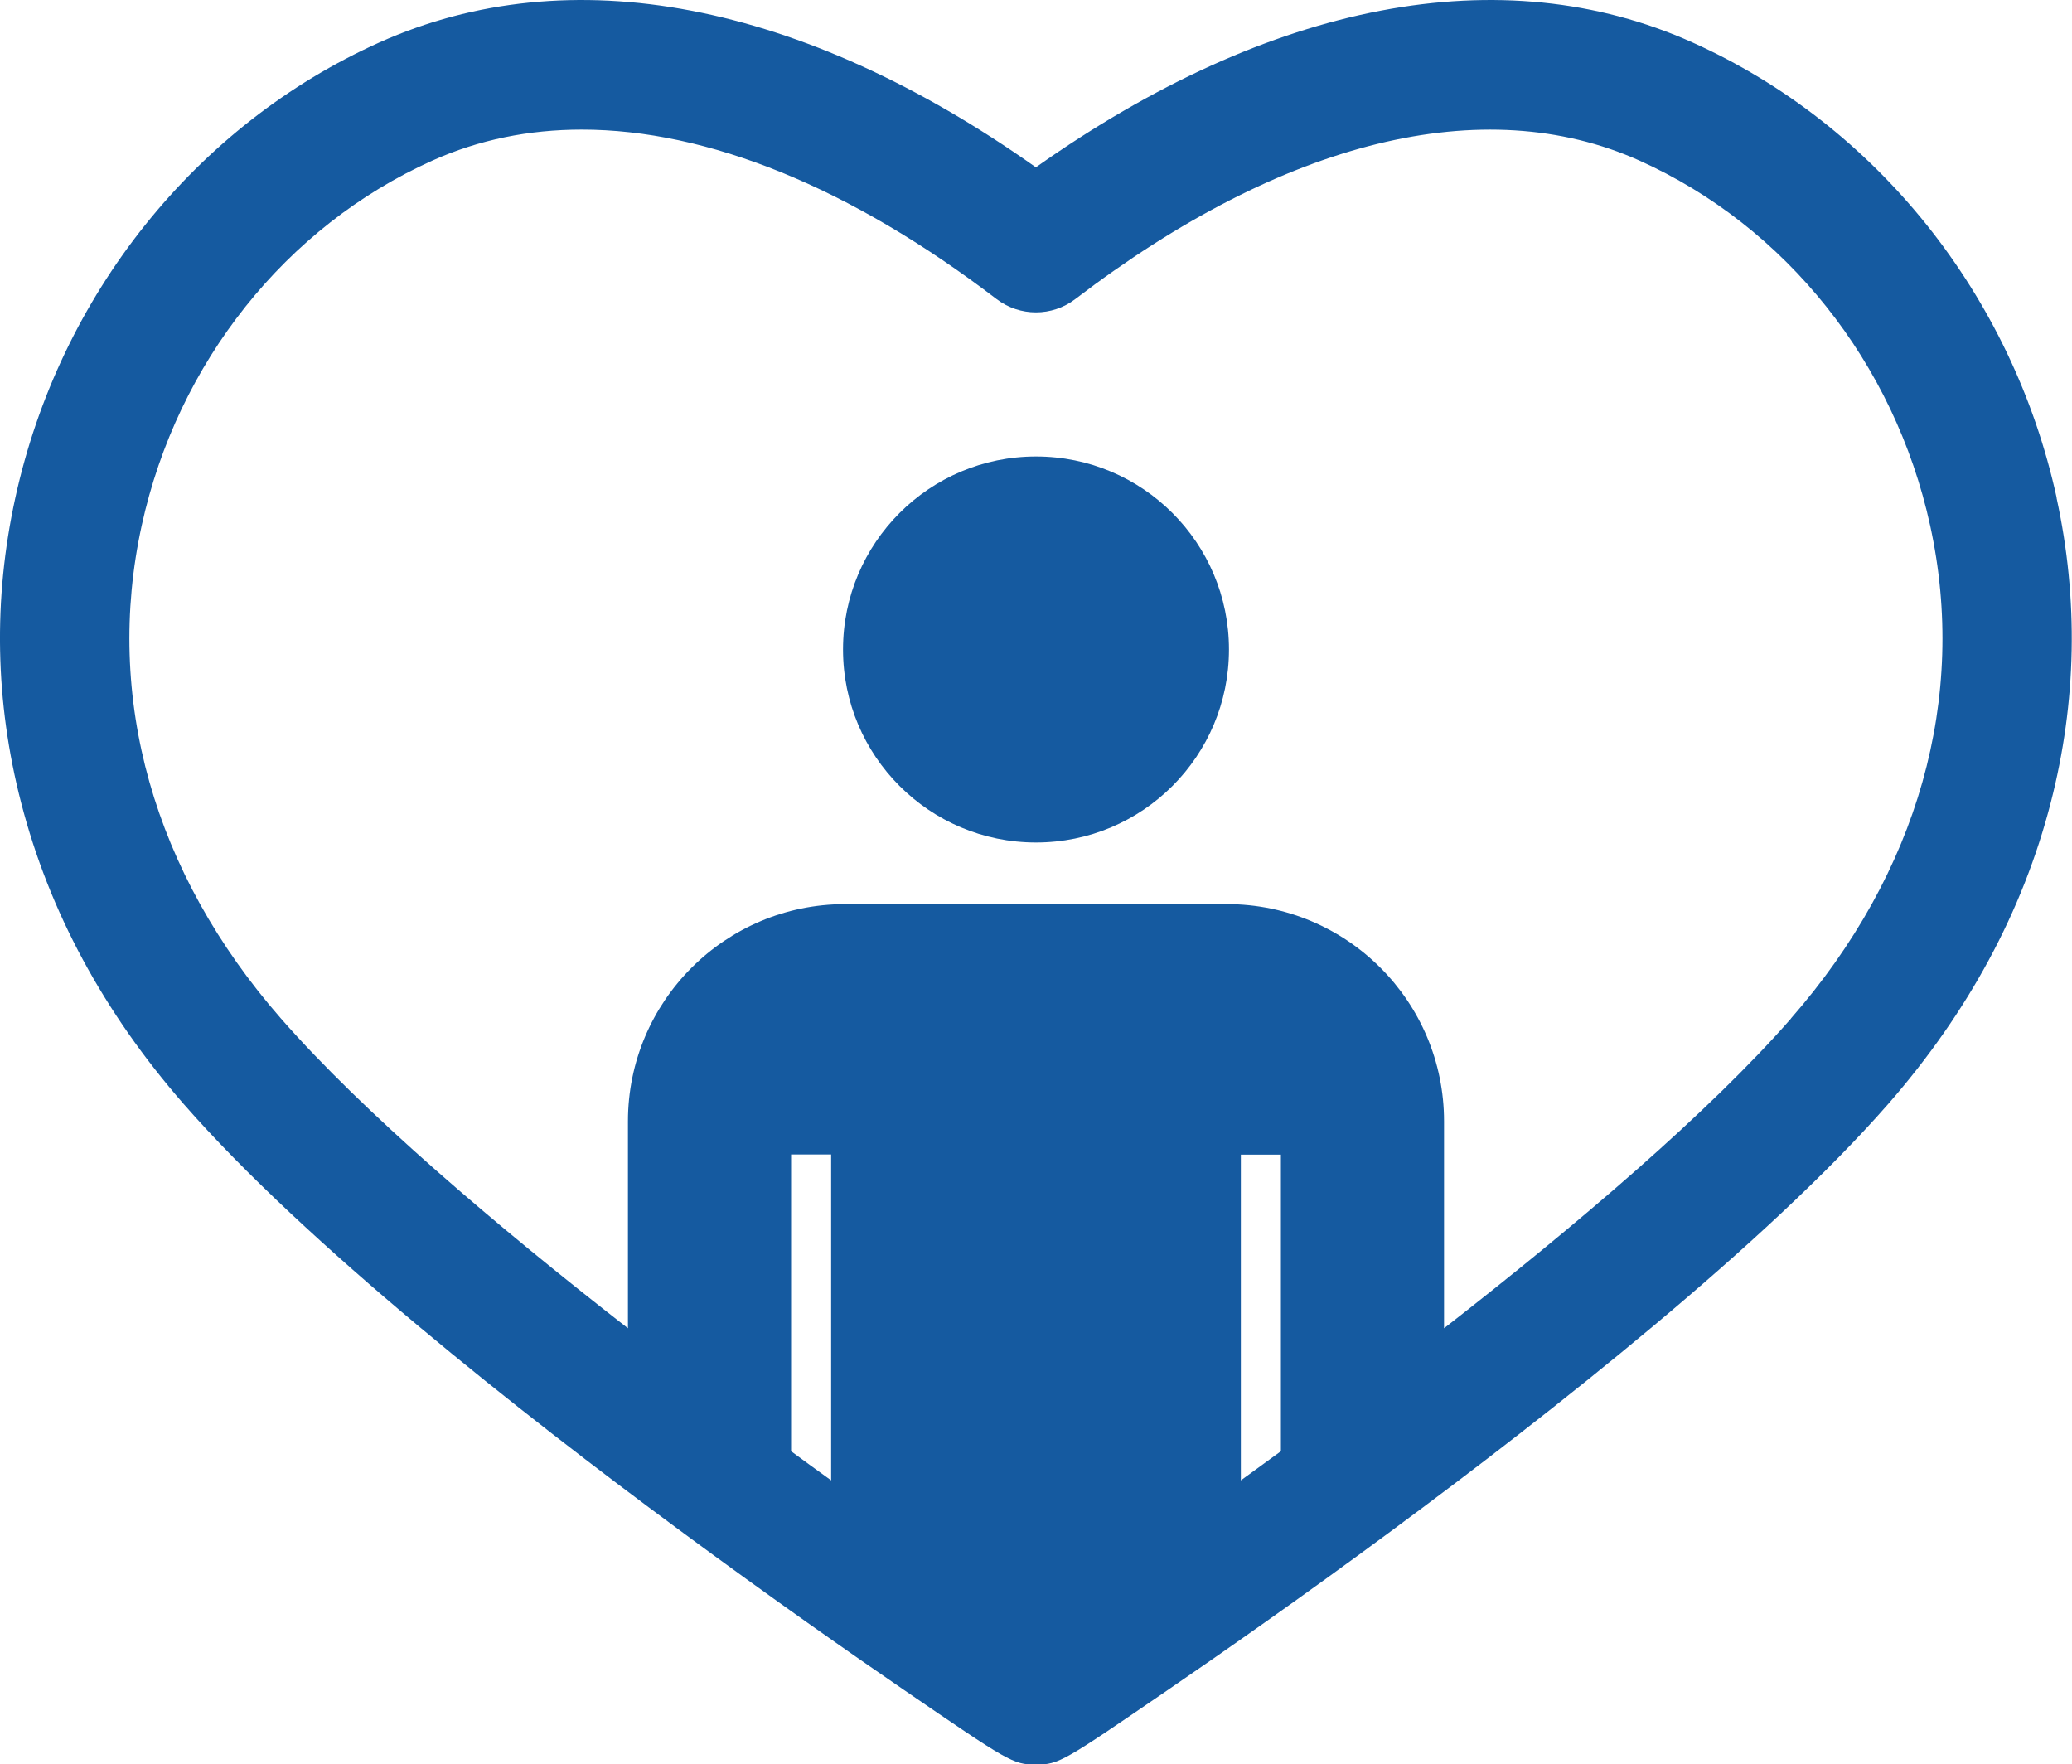 <?xml version="1.0" encoding="UTF-8"?><svg id="contents" xmlns="http://www.w3.org/2000/svg" viewBox="0 0 150 127.71"><defs><style>.cls-1{fill:#155aa0;stroke-width:0px;}</style></defs><circle class="cls-1" cx="75" cy="47.01" r="13.97"/><path class="cls-1" d="M148.89,36.03c-3.21-14.67-13.07-26.99-26.37-32.96-13.78-6.18-30.55-2.96-47.53,9.04C58.03.11,41.25-3.11,27.47,3.07,14.17,9.04,4.32,21.36,1.11,36.03c-1.61,7.34-1.47,14.76.42,22.07,2.02,7.85,5.98,15.18,11.76,21.8,8.84,10.12,24.41,22.37,35.91,30.86,6.67,4.93,12.52,9.01,16.26,11.57,7.55,5.17,7.88,5.39,9.51,5.39.01,0,.02,0,.04,0,1.65,0,1.97-.22,9.52-5.39,3.74-2.56,9.6-6.64,16.26-11.57,11.5-8.5,27.07-20.75,35.91-30.86,5.78-6.62,9.74-13.95,11.76-21.8,1.88-7.3,2.02-14.73.42-22.07ZM92.73,105.04c-.99.72-1.95,1.42-2.9,2.11v-23.58h2.9v21.48ZM60.17,107.15c-.95-.68-1.92-1.39-2.9-2.11v-21.48h2.9v23.58ZM129.66,73.72c-5.95,6.8-15.51,14.94-25.12,22.42v-14.98c0-8.68-7.04-15.72-15.72-15.72h-27.64c-8.68,0-15.72,7.04-15.72,15.72v14.98c-9.61-7.48-19.17-15.62-25.12-22.42-9.23-10.55-12.81-23.23-10.08-35.69,2.58-11.78,10.44-21.65,21.05-26.41,3.34-1.5,6.97-2.24,10.81-2.24,9.11,0,19.43,4.17,30.03,12.27,1.68,1.28,4.01,1.28,5.69,0,15.07-11.52,29.58-15.08,40.84-10.03,10.6,4.76,18.47,14.63,21.05,26.41,2.73,12.46-.85,25.14-10.08,35.69Z"/></svg>